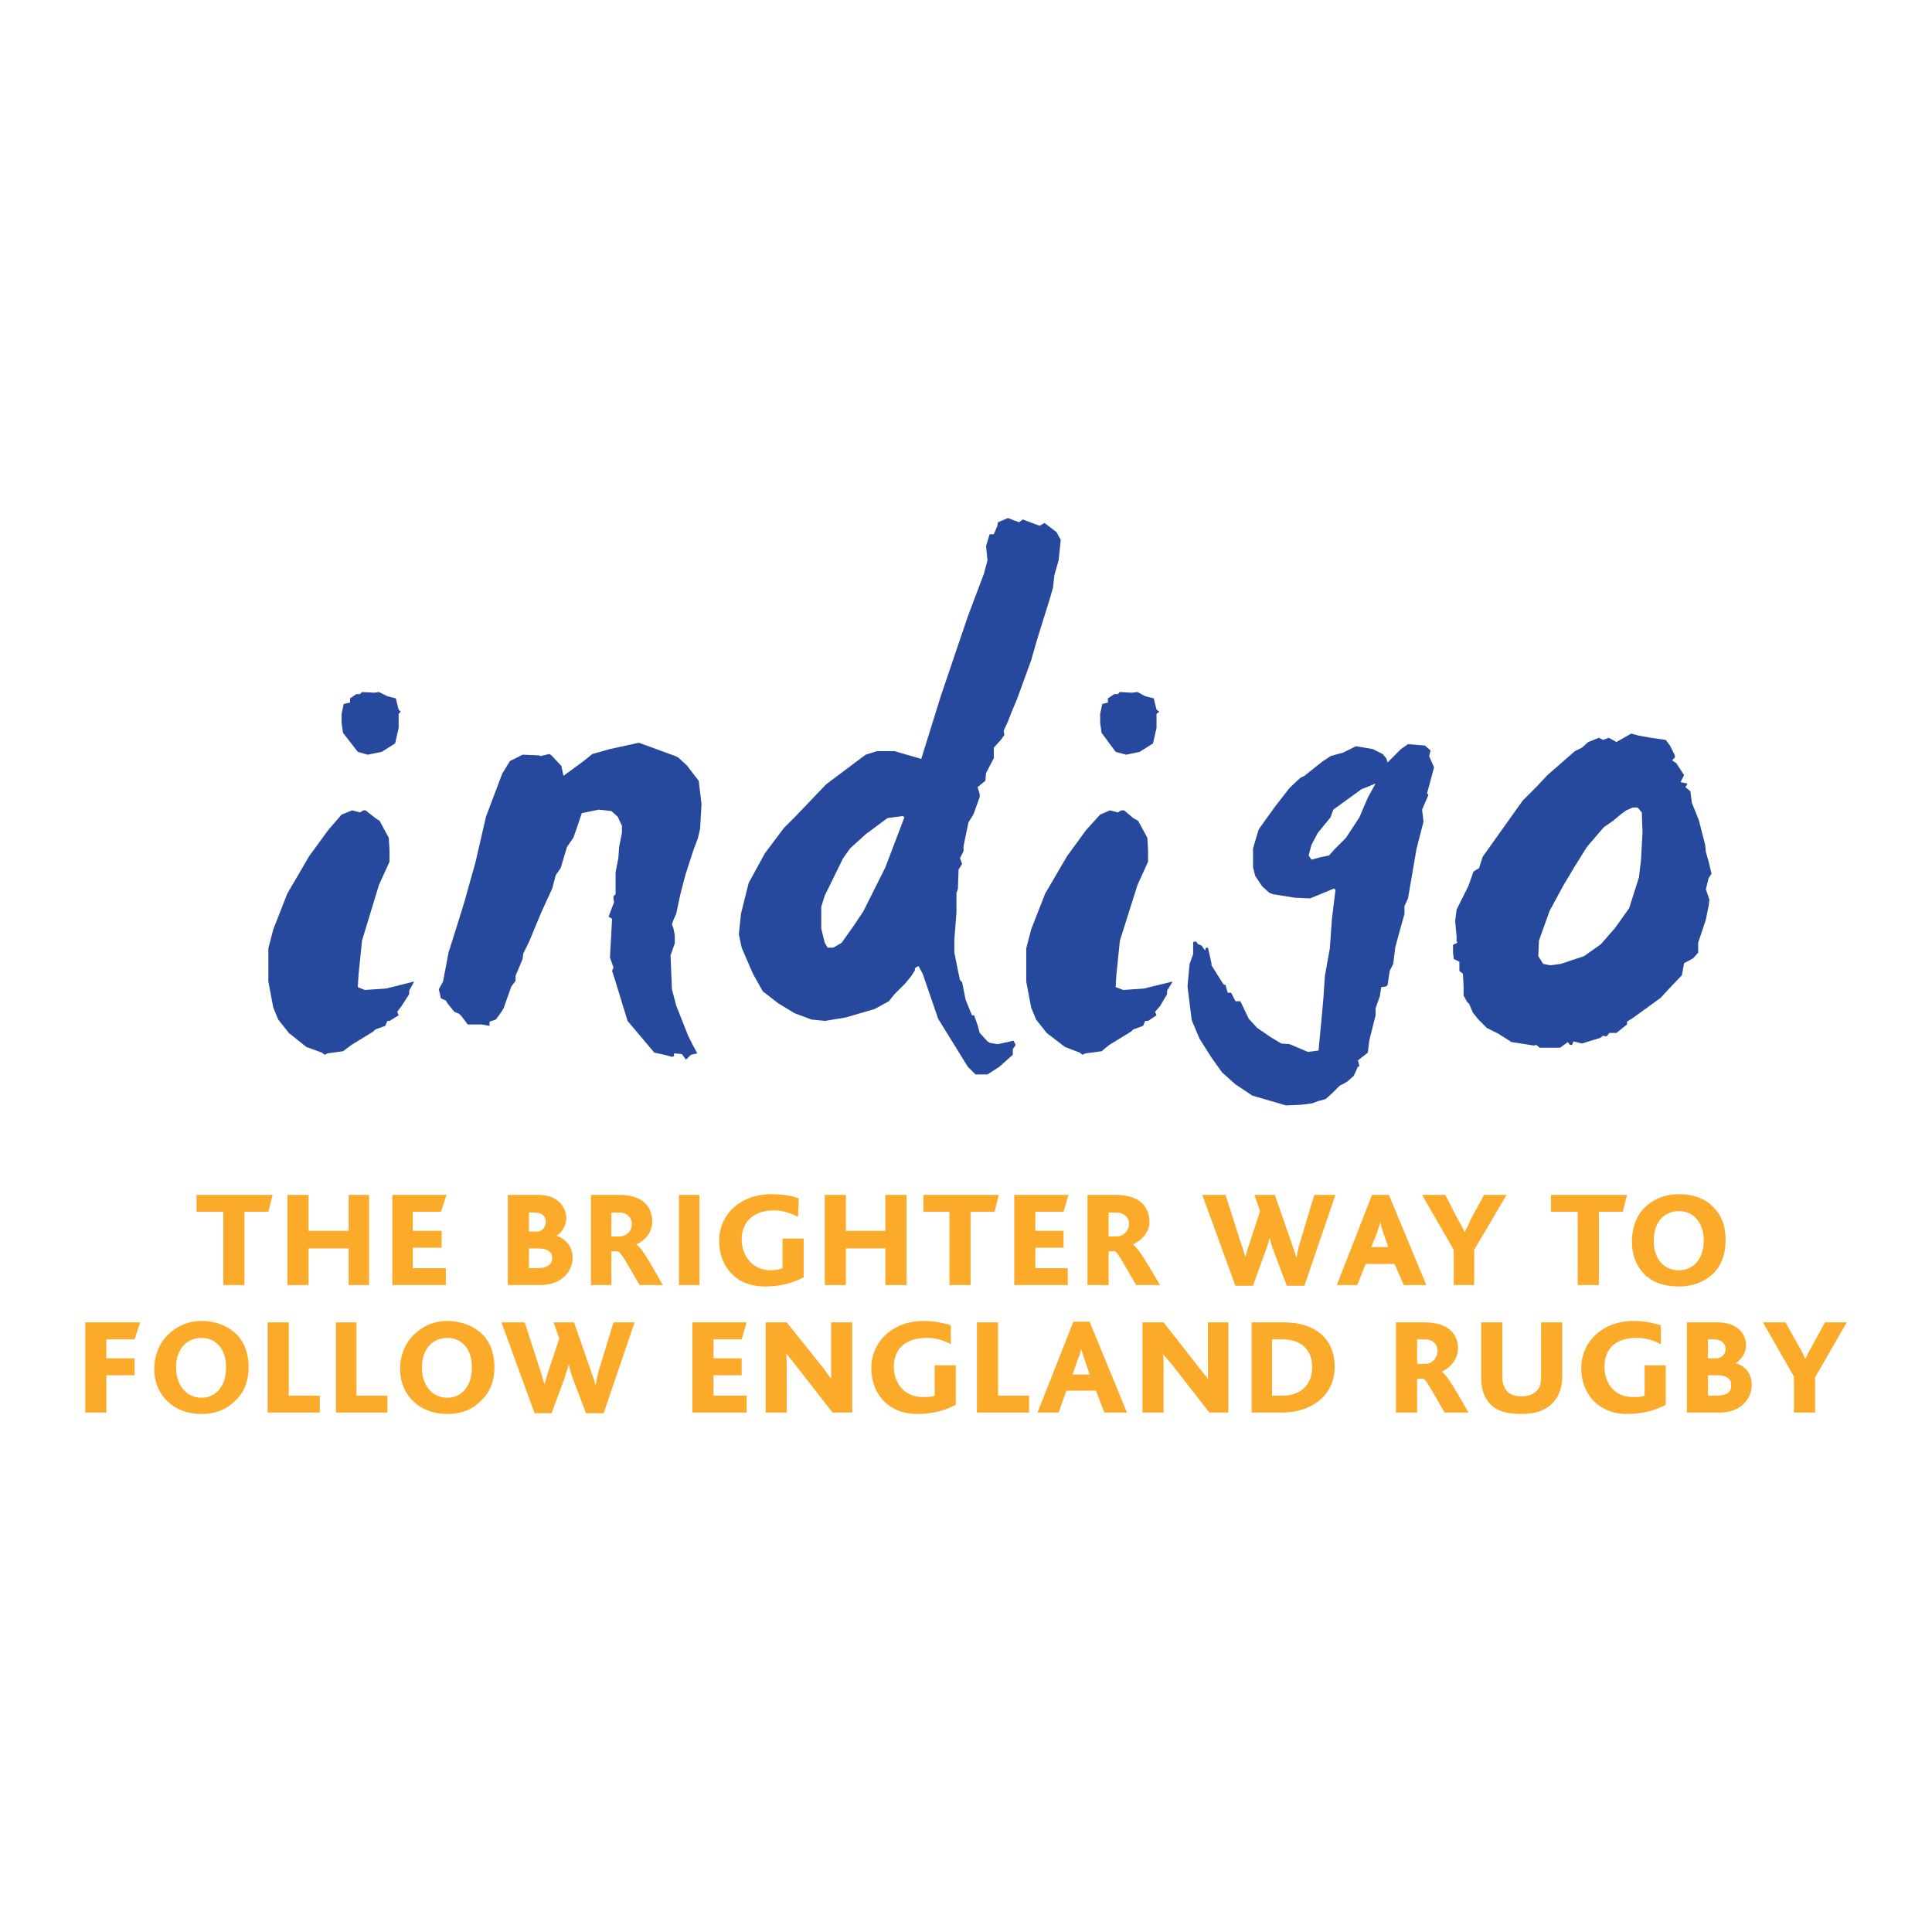 <?xml version="1.0" encoding="utf-8"?>
<!-- Generator: Adobe Illustrator 13.0.0, SVG Export Plug-In . SVG Version: 6.00 Build 14948)  -->
<!DOCTYPE svg PUBLIC "-//W3C//DTD SVG 1.0//EN" "http://www.w3.org/TR/2001/REC-SVG-20010904/DTD/svg10.dtd">
<svg version="1.0" id="Layer_1" xmlns="http://www.w3.org/2000/svg" xmlns:xlink="http://www.w3.org/1999/xlink" x="0px" y="0px"
	 width="192.756px" height="192.756px" viewBox="0 0 192.756 192.756" enable-background="new 0 0 192.756 192.756"
	 xml:space="preserve">
<g>
	<polygon fill-rule="evenodd" clip-rule="evenodd" fill="#FFFFFF" points="0,0 192.756,0 192.756,192.756 0,192.756 0,0 	"/>
	<path fill-rule="evenodd" clip-rule="evenodd" fill="#26499E" d="M32.115,105.021l-1.546-0.562l-1.757-1.405l-1.054-1.336
		l-0.492-1.194l-0.492-2.6v-3.303l0.492-1.897l1.405-3.584l2.178-3.724l1.897-2.6l1.335-1.546l1.054-0.421l0.773,0.21l0.352-0.21
		h0.211l0.983,0.773l0.422,0.281l0.913,1.687l0.07,1.195v1.194l-1.054,2.319l-1.687,5.552l-0.351,3.443l-0.07,1.195l0.703,0.281
		l2.108-0.141l2.811-0.703l-0.492,0.913v0.352l-0.773,1.194l-0.421,0.562l0.141,0.352l-0.914,0.562h-0.21l-0.211,0.492l-0.984,0.352
		l-0.211,0.211l-2.178,1.335l-0.843,0.633l-1.546,0.211l-0.281,0.141L32.115,105.021L32.115,105.021L32.115,105.021z M35.699,75.015
		l-1.476-1.897l-0.141-0.984v-0.914l0.211-0.984l0.633-0.141v-0.421l0.632-0.422h0.351l0.211-0.21l1.194,0.07l0.492-0.07
		l0.843,0.421l0.843,0.211l0.281,1.125l0.211,0.21l-0.211,0.211v1.405l-0.352,1.546l-1.335,0.843l-1.405,0.281L35.699,75.015
		L35.699,75.015z"/>
	<polygon fill-rule="evenodd" clip-rule="evenodd" fill="#26499E" points="68.023,105.162 67.25,105.092 67.25,105.372 
		67.04,105.442 66.267,105.232 65.283,105.021 62.613,101.858 61.278,97.502 61.067,96.869 61.208,96.519 60.856,95.535 
		61.067,91.67 60.715,91.459 61.278,89.983 61.208,89.772 61.208,89.421 61.418,89.21 61.418,87.032 61.699,85.556 61.77,84.502 
		62.05,83.097 62.05,82.394 61.629,81.48 60.997,80.918 59.732,80.778 58.045,81.129 57.624,82.394 57.202,83.588 56.569,84.502 
		55.937,86.61 55.445,87.313 55.094,88.648 53.969,91.107 52.775,93.988 52.212,95.113 52.142,95.675 51.439,97.361 51.439,97.854 
		51.018,98.416 50.245,100.594 50.034,100.945 49.472,101.718 48.839,101.929 48.839,102.351 48.066,102.21 46.661,102.21 
		46.029,101.367 45.818,101.156 45.326,100.945 44.694,100.173 44.483,99.821 43.991,99.61 43.78,98.697 44.202,97.924 
		44.764,94.972 44.905,94.551 46.029,90.967 46.31,90.053 47.434,86.048 48.488,81.48 50.104,77.194 50.877,75.929 52.142,75.296 
		53.829,75.367 53.899,75.437 54.813,75.226 55.023,75.367 56.007,76.421 56.218,77.405 58.326,75.858 59.099,75.226 60.856,74.734 
		63.737,74.102 67.391,75.437 67.672,75.578 68.586,76.421 68.727,76.632 69.71,77.896 69.991,80.215 69.851,82.675 69.64,83.588 
		69.148,84.923 68.375,87.313 67.883,89.21 67.461,91.178 67.18,91.81 67.04,92.232 67.18,92.583 67.321,93.286 67.321,94.129 
		66.899,95.324 67.04,98.697 67.461,100.312 68.656,103.335 69.148,104.318 69.57,105.092 68.937,105.232 68.445,105.724 
		68.023,105.162 	"/>
	<path fill-rule="evenodd" clip-rule="evenodd" fill="#26499E" d="M97.538,107.199h-0.211l-0.773-0.772l-2.951-4.778l-1.546-4.498
		l-0.421-0.772l-0.352,0.211v0.21l-0.351,0.562L90.3,98.135l-1.054,1.054l-0.562,0.703l-1.406,0.772l-2.881,0.844l-2.108,0.351
		l-1.335-0.141l-1.687-0.632l-1.616-0.983l-1.546-1.195l-0.984-1.757l-1.125-2.6l-0.281-1.335l0.21-2.038l0.773-3.092l1.616-2.952
		l1.897-2.53l1.195-1.194l3.021-3.162l3.935-2.952l1.125-0.352h1.757l2.67,0.773l1.968-6.325l2.67-7.87l1.616-4.287l0.352-1.335
		l-0.141-1.405l0.352-1.194h0.422l0.352-0.843l0.07-0.352l0.982-0.421l1.125,0.421l0.352-0.281l1.686,0.632l0.492-0.281l1.195,0.914
		l0.422,0.773l-0.211,2.038l-0.422,1.476l-0.141,1.265l-0.281,0.984l-1.336,4.287l-0.561,1.967l-1.406,3.865l-0.562,1.335
		l-0.352,0.914l-0.422,0.914l0.07,0.421l-0.352,0.492l-0.701,0.773v1.054l-0.773,1.476l-0.07,0.773l-0.773,0.632l0.211,0.703v0.281
		l-0.633,1.757l-0.492,0.773l-0.492,2.389v0.492l-0.351,0.703l0.211,0.562l-0.352,0.562l-0.07,1.967l-0.141,0.351v1.968l-0.21,2.67
		v1.335l0.351,1.756l0.211,0.984l0.211,0.211l0.351,1.757l0.632,1.546h0.211l0.352,0.983l0.211,0.773l0.773,0.843l0.211,0.141
		l0.773,0.141l0.701-0.141l0.914-0.21l0.211,0.421l-0.281,0.422v0.562l-1.336,1.194l-1.193,0.772H97.538L97.538,107.199
		L97.538,107.199z M88.543,81.621l-2.179,1.616l-1.546,1.405l-0.703,0.984l-1.827,3.724l-0.352,1.125v2.178l0.352,1.405l0.281,0.492
		h0.562l0.843-0.492l1.195-1.686l0.983-1.476l2.179-4.356l1.897-4.989l-0.141-0.141L88.543,81.621L88.543,81.621z"/>
	<path fill-rule="evenodd" clip-rule="evenodd" fill="#26499E" d="M107.727,105.021l-1.475-0.562l-1.828-1.405l-1.055-1.336
		l-0.49-1.194l-0.492-2.6v-3.303l0.492-1.897l1.404-3.584l2.18-3.724l1.896-2.6l1.404-1.546l0.984-0.421l0.773,0.21l0.352-0.21
		h0.281l0.912,0.773l0.492,0.281l0.914,1.687l0.07,1.195v1.194l-1.055,2.319l-1.756,5.552l-0.352,3.443l-0.07,1.195l0.773,0.281
		l2.037-0.141l2.881-0.703l-0.561,0.913v0.352l-0.703,1.194l-0.492,0.562l0.141,0.352l-0.844,0.562h-0.281l-0.211,0.492
		l-0.984,0.352l-0.209,0.211l-2.18,1.335l-0.773,0.633l-1.615,0.211l-0.281,0.141L107.727,105.021L107.727,105.021L107.727,105.021z
		 M111.311,75.015l-1.406-1.897l-0.141-0.984v-0.914l0.211-0.984l0.562-0.141v-0.421l0.633-0.422h0.352l0.211-0.21l1.195,0.07
		l0.561-0.07l0.773,0.421l0.844,0.211l0.281,1.125l0.281,0.21l-0.281,0.211v1.405l-0.352,1.546l-1.336,0.843l-1.334,0.281
		L111.311,75.015L111.311,75.015z"/>
	<path fill-rule="evenodd" clip-rule="evenodd" fill="#26499E" d="M124.943,109.308l-1.688-1.124l-1.334-1.195l-1.055-1.476
		l-1.195-1.896l-0.771-1.828l-0.422-3.372l0.211-2.249l0.352-0.984v-1.195l0.281-0.07l0.211,0.281l0.35,0.141l0.352,0.492
		l0.07-0.281h0.211l0.352,1.546v0.211l1.195,1.897l0.211,0.07l0.211,0.772h0.352l0.42,0.844h0.492l0.844,1.757l0.844,0.913
		l1.334,0.914l1.055,0.632l0.844,0.07l1.826,0.773l1.055-0.141l0.352-3.725l0.141-1.616l0.141-2.108l0.492-2.74l0.209-2.951
		l0.352-2.881l-0.141-0.141l-2.389,0.984l-1.545-0.07l-2.18-0.352l-0.352-0.141l-0.701-0.632l-0.703-1.054l-0.211-0.843v-1.897
		l0.562-1.897l1.615-2.249l1.477-1.897l1.053-0.984l0.422-0.21l1.758-1.406l0.844-0.562l0.49-0.141l0.773-0.211l1.266-0.632
		l1.686,0.281l0.984,0.492l0.352,0.422l0.141,0.421l1.334-1.335l0.703-0.492l1.688,0.141l0.562,0.492l-0.141,0.562l0.49,1.125
		l-0.49,1.827l-0.211,0.773l0.141,0.141l-0.633,1.476l0.141,1.194l-0.703,2.741l-0.844,4.919l-0.352,0.773v0.773l-0.49,1.757
		l-0.422,1.546l-0.211,1.687l-0.352,0.702l-0.211,1.406l-0.141,0.141l-0.492,0.07l-0.141,0.913l-0.422,1.194v0.703l-0.633,2.53
		l-0.141,1.194l-0.982,0.772l0.141,0.562l-0.211,0.141v0.07l-0.352,0.772l-0.633,0.562l-0.352,0.211l-0.422,0.211l-0.773,0.772
		l-0.631,0.562l-0.773,0.211l-0.562,0.211l-1.055,0.14l-1.545,0.07L124.943,109.308L124.943,109.308L124.943,109.308z
		 M135.836,78.74l-2.812,2.038l-0.279,0.773l-1.266,1.546l-0.633,1.194l-0.281,1.054l0.281,0.422l0.773-0.211l0.984-0.211
		l0.561-0.632l1.125-1.125l1.336-2.038l0.842-1.968l0.773-1.405L135.836,78.74L135.836,78.74z"/>
	<path fill-rule="evenodd" clip-rule="evenodd" fill="#26499E" d="M155.441,104.529h-1.828l-0.352-0.281l-0.211,0.07l-2.248-0.352
		l-1.334-0.843l-1.125-0.562l-0.844-0.844l-0.562-0.702l-0.352-0.843l-0.211-0.211l-0.35-0.633v-0.913l-0.07-1.266l-0.352-0.281
		v-0.913l-0.562-0.281l-0.07-0.633V94.27l0.422-0.211l-0.07-0.21v-0.422l-0.141-1.546l0.141-1.124l1.193-2.39l0.492-1.405
		l0.562-0.351l0.352-1.125l4.006-5.622l1.475-1.476l0.984-1.054l2.74-2.39l0.703-0.351l0.633-0.562l1.055-0.422l0.42,0.211
		l0.562-0.211l0.773,0.422l1.475-0.843l0.773,0.21l1.195,0.211l1.475,0.211l0.422,0.562l0.492,0.984v0.211l-0.281,0.281l0.422,0.281
		l0.773,1.195l-0.352,0.703l0.703,0.141l-0.211,0.351l0.492,0.422l0.141,1.124l0.703,1.757l0.631,2.459l0.07,0.703l0.281,0.984
		l0.281,1.195l-0.281,0.421l-0.281,1.125l0.352,1.054l-0.07,0.562l-0.281,1.406l-0.771,2.318v0.984l-0.492,0.562l-0.914,0.492
		l-0.211,1.194l-1.406,1.477l-0.701,0.772l-1.547,1.124l-1.266,0.914l-0.561,0.351v0.281l-1.055,0.844h-0.703l-0.281,0.352
		l-0.352-0.07l-0.281,0.211l-1.826,0.562l-0.844-0.211l-0.141,0.352h-0.211l-0.211-0.281l-0.771,0.562H155.441L155.441,104.529
		L155.441,104.529z M162.258,80.848l-0.492,0.351l-0.844,0.703l-0.914,0.633l-1.686,1.967l-1.266,2.038l-1.053,1.756l-1.406,2.6
		l-1.055,2.952l-0.07,1.546l0.492,0.773l0.703,0.141l1.055-0.141l1.053-0.351l1.266-0.422l1.686-1.195l1.406-1.616l1.406-1.967
		l0.982-3.092l0.211-1.827l0.141-2.67l-0.07-1.968l-0.422-0.492h-0.492L162.258,80.848L162.258,80.848z"/>
	<polygon fill-rule="evenodd" clip-rule="evenodd" fill="#FBAA29" points="27.196,119.216 19.607,119.216 19.607,120.902 
		22.277,120.902 22.277,128.211 24.385,128.211 24.385,120.902 26.774,120.902 27.196,119.216 	"/>
	<polygon fill-rule="evenodd" clip-rule="evenodd" fill="#FBAA29" points="36.823,128.211 36.823,119.216 34.786,119.216 
		34.786,122.8 30.78,122.8 30.78,119.216 28.672,119.216 28.672,128.211 30.78,128.211 30.78,124.557 34.786,124.557 
		34.786,128.211 36.823,128.211 	"/>
	<polygon fill-rule="evenodd" clip-rule="evenodd" fill="#FBAA29" points="44.483,128.211 44.483,126.524 41.18,126.524 
		41.18,124.486 44.061,124.486 44.061,122.8 41.18,122.8 41.18,120.902 43.991,120.902 44.553,119.216 39.142,119.216 
		39.142,128.211 44.483,128.211 	"/>
	<path fill-rule="evenodd" clip-rule="evenodd" fill="#FBAA29" d="M57.131,125.47c0-0.983-0.562-1.826-1.616-2.178l0,0
		c0.632-0.352,0.983-1.125,0.983-1.757c0-1.125-0.913-2.319-2.741-2.319h-3.091v8.995h3.232
		C56.078,128.211,57.131,126.806,57.131,125.47L57.131,125.47L57.131,125.47z M54.461,121.886c0,0.492-0.352,0.984-0.843,0.984
		h-0.843v-1.897h0.562C54.11,120.973,54.461,121.395,54.461,121.886L54.461,121.886L54.461,121.886z M55.094,125.47
		c0,0.703-0.492,1.055-1.476,1.055h-0.843v-1.968h0.914C54.602,124.557,55.094,124.908,55.094,125.47L55.094,125.47L55.094,125.47z"
		/>
	<path fill-rule="evenodd" clip-rule="evenodd" fill="#FBAA29" d="M66.126,128.211c-1.265-2.249-2.108-3.725-2.6-4.006v-0.07
		c0.773-0.352,1.546-1.124,1.546-2.249c0-1.405-0.843-2.67-3.303-2.67h-2.811v8.995h2.038v-3.373h0.632
		c0.352,0.141,0.843,1.054,2.178,3.373H66.126L66.126,128.211z M63.034,122.097c0,0.703-0.492,1.266-1.265,1.266h-0.773v-2.39h0.843
		C62.542,120.973,63.034,121.465,63.034,122.097L63.034,122.097L63.034,122.097z"/>
	<polygon fill-rule="evenodd" clip-rule="evenodd" fill="#FBAA29" points="69.781,128.211 69.781,119.216 67.743,119.216 
		67.743,128.211 69.781,128.211 	"/>
	<path fill-rule="evenodd" clip-rule="evenodd" fill="#FBAA29" d="M80.181,127.438v-3.864h-2.108v2.951
		c-0.351,0.141-0.773,0.211-1.194,0.211c-1.827,0-2.881-1.477-2.881-3.092c0-1.406,0.843-2.882,3.232-2.882
		c0.914,0,1.616,0.281,2.39,0.633l0.07-1.827c-0.773-0.281-1.546-0.422-2.741-0.422c-3.162,0-5.2,2.108-5.2,4.638
		c0,2.53,1.616,4.568,4.567,4.568C77.862,128.352,79.126,128,80.181,127.438L80.181,127.438L80.181,127.438z"/>
	<polygon fill-rule="evenodd" clip-rule="evenodd" fill="#FBAA29" points="90.44,128.211 90.44,119.216 88.332,119.216 
		88.332,122.8 84.397,122.8 84.397,119.216 82.289,119.216 82.289,128.211 84.397,128.211 84.397,124.557 88.332,124.557 
		88.332,128.211 90.44,128.211 	"/>
	<polygon fill-rule="evenodd" clip-rule="evenodd" fill="#FBAA29" points="99.645,119.216 92.126,119.216 92.126,120.902 
		94.727,120.902 94.727,128.211 96.834,128.211 96.834,120.902 99.225,120.902 99.645,119.216 	"/>
	<polygon fill-rule="evenodd" clip-rule="evenodd" fill="#FBAA29" points="106.533,128.211 106.533,126.524 103.299,126.524 
		103.299,124.486 106.111,124.486 106.111,122.8 103.299,122.8 103.299,120.902 106.111,120.902 106.604,119.216 101.191,119.216 
		101.191,128.211 106.533,128.211 	"/>
	<path fill-rule="evenodd" clip-rule="evenodd" fill="#FBAA29" d="M115.738,128.211c-1.336-2.249-2.18-3.725-2.672-4.006v-0.07
		c0.773-0.352,1.617-1.124,1.617-2.249c0-1.405-0.914-2.67-3.373-2.67H108.5v8.995h2.107v-3.373h0.633
		c0.281,0.141,0.773,1.054,2.107,3.373H115.738L115.738,128.211z M112.646,122.097c0,0.703-0.562,1.266-1.266,1.266h-0.773v-2.39
		h0.773C112.154,120.973,112.646,121.465,112.646,122.097L112.646,122.097L112.646,122.097z"/>
	<path fill-rule="evenodd" clip-rule="evenodd" fill="#FBAA29" d="M133.234,119.216h-2.107l-1.477,4.919
		c-0.139,0.422-0.209,0.844-0.279,1.265h-0.07c-0.07-0.421-0.281-0.843-0.422-1.335l-1.688-4.849h-2.037l0.562,1.616l-1.125,3.443
		c-0.141,0.352-0.211,0.773-0.352,1.124l0,0c-0.141-0.421-0.211-0.772-0.352-1.124l-1.615-5.06h-2.32l3.303,9.065h1.758l1.266-3.514
		c0.141-0.352,0.279-0.773,0.35-1.194h0.07c0.07,0.351,0.211,0.772,0.352,1.194l1.336,3.514h1.756L133.234,119.216L133.234,119.216z
		"/>
	<path fill-rule="evenodd" clip-rule="evenodd" fill="#FBAA29" d="M142.301,128.211l-3.725-8.995h-1.688l-3.514,8.995h2.039
		l0.844-2.108h2.881l0.912,2.108H142.301L142.301,128.211z M138.506,124.416h-1.688l0.562-1.405
		c0.141-0.422,0.281-0.844,0.352-1.125l0,0c0,0.281,0.141,0.703,0.281,1.125L138.506,124.416L138.506,124.416z"/>
	<path fill-rule="evenodd" clip-rule="evenodd" fill="#FBAA29" d="M150.311,119.216h-2.248l-1.336,2.46
		c-0.141,0.421-0.42,0.843-0.561,1.194h-0.07c-0.141-0.352-0.422-0.844-0.633-1.194l-1.266-2.46h-2.318l3.162,5.481v3.514h2.037
		v-3.514L150.311,119.216L150.311,119.216z"/>
	<polygon fill-rule="evenodd" clip-rule="evenodd" fill="#FBAA29" points="162.328,119.216 154.738,119.216 154.738,120.902 
		157.408,120.902 157.408,128.211 159.518,128.211 159.518,120.902 161.906,120.902 162.328,119.216 	"/>
	<path fill-rule="evenodd" clip-rule="evenodd" fill="#FBAA29" d="M172.166,123.713c0-1.265-0.352-2.389-1.125-3.162
		c-0.773-0.913-2.037-1.405-3.514-1.405c-1.404,0-2.6,0.492-3.443,1.335c-0.844,0.844-1.266,2.038-1.266,3.373
		c0,1.405,0.492,2.601,1.406,3.443c0.844,0.703,1.898,1.055,3.303,1.055c1.406,0,2.6-0.492,3.443-1.336
		C171.814,126.173,172.166,124.979,172.166,123.713L172.166,123.713L172.166,123.713z M169.986,123.783
		c0,1.897-1.123,2.952-2.459,2.952c-1.475,0-2.529-1.055-2.529-2.952s1.055-2.951,2.529-2.951
		C168.863,120.832,169.986,121.886,169.986,123.783L169.986,123.783L169.986,123.783z"/>
	<polygon fill-rule="evenodd" clip-rule="evenodd" fill="#FBAA29" points="13.985,131.935 8.504,131.935 8.504,140.93 
		10.612,140.93 10.612,137.205 13.423,137.205 13.423,135.519 10.612,135.519 10.612,133.622 13.423,133.622 13.985,131.935 	"/>
	<path fill-rule="evenodd" clip-rule="evenodd" fill="#FBAA29" d="M24.807,136.433c0-1.266-0.352-2.39-1.125-3.232
		c-0.843-0.844-2.038-1.406-3.584-1.406c-1.405,0-2.53,0.562-3.373,1.406c-0.843,0.843-1.335,2.037-1.335,3.373
		c0,1.335,0.492,2.529,1.476,3.373c0.773,0.702,1.897,1.124,3.232,1.124c1.476,0,2.6-0.492,3.443-1.405
		C24.385,138.892,24.807,137.697,24.807,136.433L24.807,136.433L24.807,136.433z M22.558,136.433c0,1.897-1.054,3.021-2.459,3.021
		c-1.405,0-2.53-1.124-2.53-3.021s1.125-2.951,2.53-2.951C21.504,133.481,22.558,134.535,22.558,136.433L22.558,136.433
		L22.558,136.433z"/>
	<polygon fill-rule="evenodd" clip-rule="evenodd" fill="#FBAA29" points="31.904,140.93 31.904,139.243 28.812,139.243 
		28.812,131.935 26.704,131.935 26.704,140.93 31.904,140.93 	"/>
	<polygon fill-rule="evenodd" clip-rule="evenodd" fill="#FBAA29" points="38.65,140.93 38.65,139.243 35.559,139.243 
		35.559,131.935 33.521,131.935 33.521,140.93 38.65,140.93 	"/>
	<path fill-rule="evenodd" clip-rule="evenodd" fill="#FBAA29" d="M49.332,136.433c0-1.266-0.352-2.39-1.125-3.232
		c-0.843-0.844-2.108-1.406-3.583-1.406c-1.406,0-2.53,0.562-3.373,1.406c-0.843,0.843-1.335,2.037-1.335,3.373
		c0,1.335,0.492,2.529,1.476,3.373c0.773,0.702,1.897,1.124,3.232,1.124c1.476,0,2.6-0.492,3.443-1.405
		C48.91,138.892,49.332,137.697,49.332,136.433L49.332,136.433L49.332,136.433z M47.083,136.433c0,1.897-1.054,3.021-2.459,3.021
		c-1.406,0-2.53-1.124-2.53-3.021s1.124-2.951,2.53-2.951C46.029,133.481,47.083,134.535,47.083,136.433L47.083,136.433
		L47.083,136.433z"/>
	<path fill-rule="evenodd" clip-rule="evenodd" fill="#FBAA29" d="M63.315,131.935h-2.108l-1.476,4.85
		c-0.141,0.491-0.211,0.843-0.281,1.335h-0.07c-0.07-0.492-0.281-0.844-0.422-1.335l-1.687-4.85h-2.038l0.562,1.617l-1.124,3.372
		c-0.141,0.422-0.211,0.773-0.352,1.195l0,0c-0.141-0.422-0.211-0.773-0.352-1.195l-1.616-4.989h-2.319L53.337,141h1.687
		l1.335-3.584c0.07-0.352,0.281-0.772,0.352-1.194h0.07c0.07,0.422,0.211,0.843,0.351,1.265L58.467,141h1.757L63.315,131.935
		L63.315,131.935z"/>
	<polygon fill-rule="evenodd" clip-rule="evenodd" fill="#FBAA29" points="74.489,140.93 74.489,139.243 71.186,139.243 
		71.186,137.205 73.997,137.205 73.997,135.519 71.186,135.519 71.186,133.622 73.997,133.622 74.489,131.935 69.078,131.935 
		69.078,140.93 74.489,140.93 	"/>
	<path fill-rule="evenodd" clip-rule="evenodd" fill="#FBAA29" d="M85.029,140.93v-8.995h-2.108v4.146c0,0.352,0,1.054,0,1.476l0,0
		c-0.281-0.352-0.492-0.702-0.773-1.054l-3.654-4.568h-2.108v8.995h2.108v-4.567c0-0.422,0-0.984-0.07-1.266h0.07
		c0.281,0.352,0.562,0.703,0.843,1.055l3.724,4.778H85.029L85.029,140.93z"/>
	<path fill-rule="evenodd" clip-rule="evenodd" fill="#FBAA29" d="M95.359,140.156v-3.935h-2.108v3.021
		c-0.281,0.141-0.773,0.141-1.195,0.141c-1.827,0-2.881-1.405-2.881-3.021c0-1.476,0.843-2.881,3.303-2.881
		c0.843,0,1.616,0.21,2.389,0.632v-1.897c-0.773-0.211-1.546-0.422-2.741-0.422c-3.092,0-5.2,2.108-5.2,4.709
		c0,2.529,1.687,4.567,4.568,4.567C93.04,141.07,94.305,140.719,95.359,140.156L95.359,140.156L95.359,140.156z"/>
	<polygon fill-rule="evenodd" clip-rule="evenodd" fill="#FBAA29" points="102.668,140.93 102.668,139.243 99.576,139.243 
		99.576,131.935 97.467,131.935 97.467,140.93 102.668,140.93 	"/>
	<path fill-rule="evenodd" clip-rule="evenodd" fill="#FBAA29" d="M112.436,140.93l-3.725-9.065h-1.617l-3.584,9.065h2.109
		l0.773-2.179h2.951l0.842,2.179H112.436L112.436,140.93z M108.711,137.135h-1.688l0.492-1.476c0.211-0.422,0.281-0.772,0.352-1.054
		l0,0c0.07,0.281,0.211,0.632,0.352,1.054L108.711,137.135L108.711,137.135z"/>
	<path fill-rule="evenodd" clip-rule="evenodd" fill="#FBAA29" d="M122.555,140.93v-8.995h-2.039v4.146c0,0.352,0,1.054,0,1.476l0,0
		c-0.281-0.352-0.562-0.702-0.844-1.054l-3.582-4.568h-2.109v8.995h2.109v-4.567c0-0.422,0-0.984-0.07-1.266l0,0
		c0.352,0.352,0.561,0.703,0.912,1.055l3.725,4.778H122.555L122.555,140.93z"/>
	<path fill-rule="evenodd" clip-rule="evenodd" fill="#FBAA29" d="M133.164,136.362c0-2.74-1.896-4.428-5.059-4.428h-3.232v8.995
		h3.021C130.916,140.93,133.164,139.173,133.164,136.362L133.164,136.362L133.164,136.362z M130.916,136.433
		c0,1.476-0.914,2.811-2.951,2.811h-1.055v-5.621h0.984C129.861,133.622,130.916,134.676,130.916,136.433L130.916,136.433
		L130.916,136.433z"/>
	<path fill-rule="evenodd" clip-rule="evenodd" fill="#FBAA29" d="M146.516,140.93c-1.334-2.319-2.178-3.795-2.67-4.075l0,0
		c0.773-0.352,1.617-1.195,1.617-2.319c0-1.405-0.914-2.601-3.373-2.601h-2.811v8.995h2.107v-3.373h0.633
		c0.281,0.141,0.773,1.054,2.107,3.373H146.516L146.516,140.93z M143.424,134.746c0,0.772-0.562,1.335-1.264,1.335h-0.773v-2.459
		h0.773C142.932,133.622,143.424,134.113,143.424,134.746L143.424,134.746L143.424,134.746z"/>
	<path fill-rule="evenodd" clip-rule="evenodd" fill="#FBAA29" d="M155.863,137.275v-5.341h-2.109v5.552
		c0,0.562-0.141,0.984-0.422,1.265c-0.352,0.352-0.842,0.562-1.545,0.562c-0.562,0-1.125-0.141-1.477-0.562
		c-0.211-0.28-0.422-0.702-0.422-1.335v-5.481h-2.107v5.622c0,1.124,0.352,1.968,0.914,2.529c0.633,0.703,1.686,0.984,3.092,0.984
		c1.404,0,2.389-0.352,3.092-1.055C155.512,139.384,155.863,138.471,155.863,137.275L155.863,137.275L155.863,137.275z"/>
	<path fill-rule="evenodd" clip-rule="evenodd" fill="#FBAA29" d="M166.191,140.156v-3.935h-2.107v3.021
		c-0.281,0.141-0.773,0.141-1.195,0.141c-1.826,0-2.811-1.405-2.811-3.021c0-1.476,0.773-2.881,3.232-2.881
		c0.844,0,1.617,0.21,2.391,0.632v-1.897c-0.773-0.211-1.547-0.422-2.742-0.422c-3.092,0-5.199,2.108-5.199,4.709
		c0,2.529,1.688,4.567,4.568,4.567C163.873,141.07,165.139,140.719,166.191,140.156L166.191,140.156L166.191,140.156z"/>
	<path fill-rule="evenodd" clip-rule="evenodd" fill="#FBAA29" d="M174.766,138.189c0-0.984-0.492-1.897-1.617-2.179l0,0
		c0.703-0.422,1.055-1.124,1.055-1.827c0-1.124-0.914-2.249-2.811-2.249h-3.092v8.995h3.303
		C173.711,140.93,174.766,139.524,174.766,138.189L174.766,138.189L174.766,138.189z M172.166,134.605
		c0,0.491-0.422,0.913-0.914,0.913h-0.844v-1.896h0.562C171.744,133.622,172.166,134.043,172.166,134.605L172.166,134.605
		L172.166,134.605z M172.727,138.189c0,0.702-0.42,1.054-1.475,1.054h-0.844v-2.038h0.914
		C172.236,137.205,172.727,137.557,172.727,138.189L172.727,138.189L172.727,138.189z"/>
	<path fill-rule="evenodd" clip-rule="evenodd" fill="#FBAA29" d="M184.252,131.935h-2.178l-1.336,2.46
		c-0.211,0.352-0.422,0.772-0.633,1.194l0,0c-0.141-0.422-0.422-0.913-0.631-1.265l-1.336-2.39h-2.248l3.092,5.411v3.584h2.107
		v-3.514L184.252,131.935L184.252,131.935z"/>
</g>
</svg>
